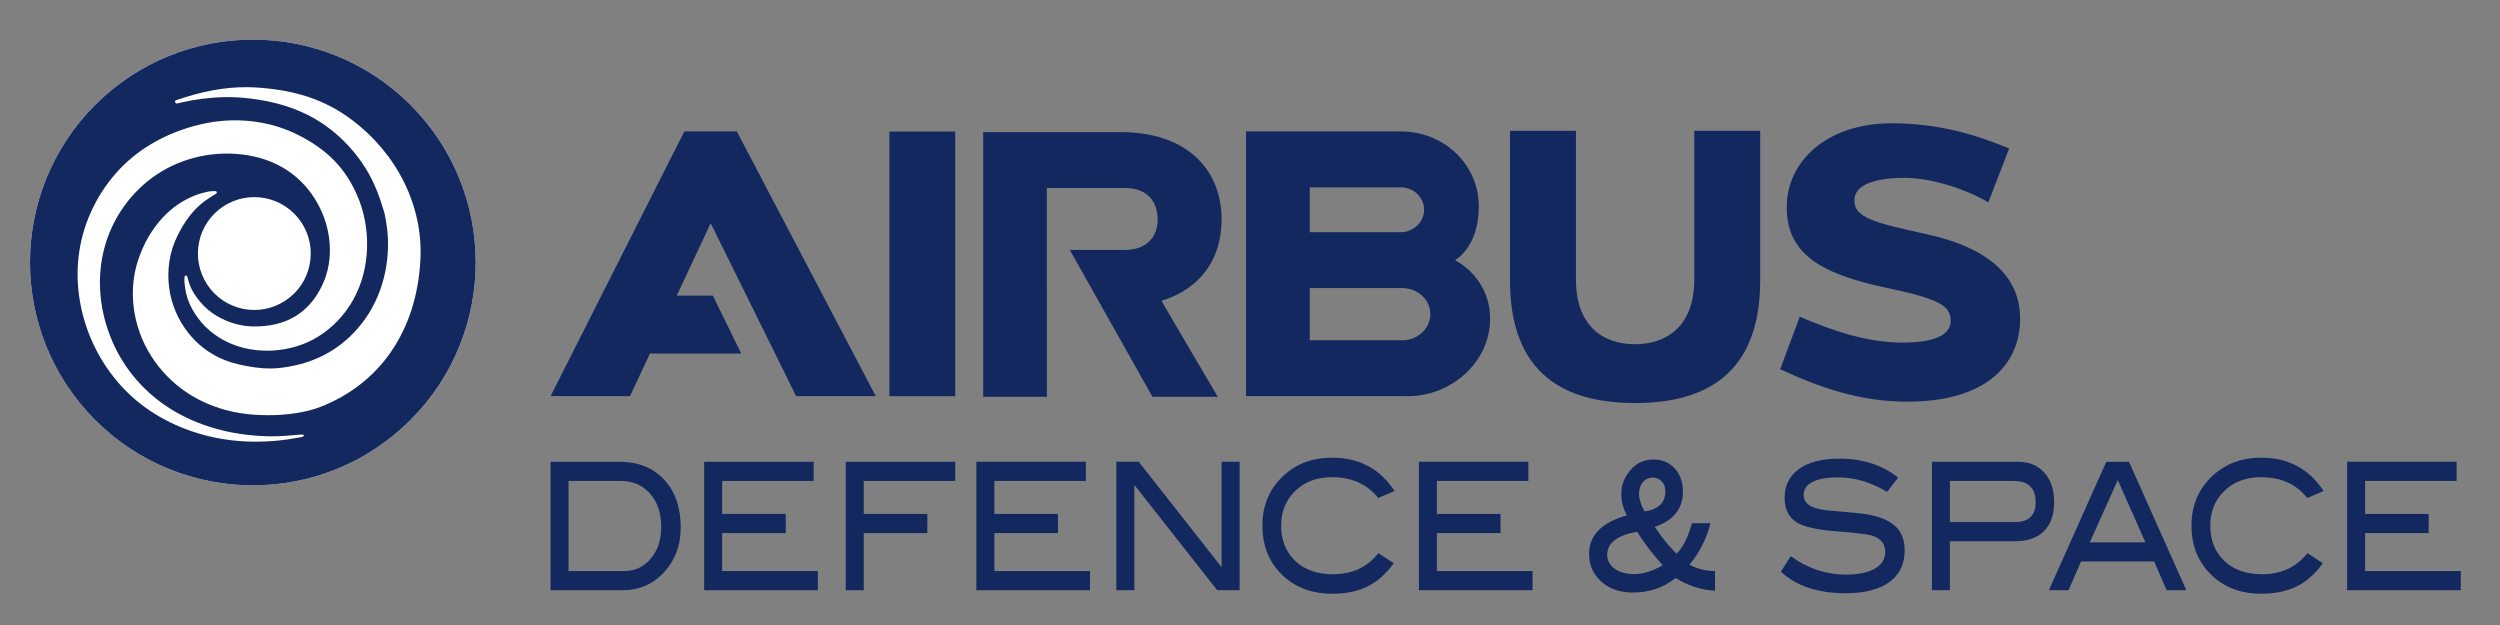 <?xml version="1.0" encoding="UTF-8" standalone="no"?>
<!-- Created with Inkscape (http://www.inkscape.org/) -->

<svg
   width="200mm"
   height="50mm"
   viewBox="0 0 200 50"
   version="1.1"
   id="svg5"
   xml:space="preserve"
   inkscape:version="1.2.2 (732a01da63, 2022-12-09)"
   sodipodi:docname="airbus-ds-logo.svg"
   xmlns:inkscape="http://www.inkscape.org/namespaces/inkscape"
   xmlns:sodipodi="http://sodipodi.sourceforge.net/DTD/sodipodi-0.dtd"
   xmlns="http://www.w3.org/2000/svg"
   xmlns:svg="http://www.w3.org/2000/svg"><rect x="0" y="0" width="200" height="50" fill="#808080" stroke="none"/><sodipodi:namedview
     id="namedview7"
     pagecolor="#ffffff"
     bordercolor="#000000"
     borderopacity="0.25"
     inkscape:showpageshadow="2"
     inkscape:pageopacity="0.0"
     inkscape:pagecheckerboard="0"
     inkscape:deskcolor="#d1d1d1"
     inkscape:document-units="mm"
     showgrid="false"
     inkscape:zoom="1.0544998"
     inkscape:cx="210.52636"
     inkscape:cy="118.53962"
     inkscape:window-width="1920"
     inkscape:window-height="1017"
     inkscape:window-x="-8"
     inkscape:window-y="-8"
     inkscape:window-maximized="1"
     inkscape:current-layer="layer1" /><defs
     id="defs2"><clipPath
       id="clipPath2520"><path
         d="M 232.882,738.881 H 375.58 V 717.039 H 232.882 Z"
         id="path2522" /></clipPath><clipPath
       clipPathUnits="userSpaceOnUse"
       id="clipPath85"><path
         d="M 0,0 H 223.102 V 18.688 H 0 Z"
         id="path83" /></clipPath></defs><g
     inkscape:label="Layer 1"
     inkscape:groupmode="layer"
     id="layer1"><g
       id="g1563"
       transform="matrix(1.02,0,0,1.02,2.4,3.169)"><path
         style="clip-rule:nonzero;fill:#ffffff;fill-opacity:1;fill-rule:nonzero;stroke:none"
         d="m 29.837,5.118 c -6.824,-6.824 -17.891,-6.824 -24.719,0 -6.824,6.828 -6.824,17.891 0,24.719 6.828,6.828 17.895,6.828 24.719,0 6.828,-6.828 6.824,-17.891 0,-24.719"
         id="path330-8"
         inkscape:connector-curvature="0"
         sodipodi:nodetypes="ccccc" /><path
         style="clip-rule:nonzero;fill:#12285f;fill-opacity:1;fill-rule:nonzero;stroke:none"
         d="m 46.602,41.681 c 0.848,0 1.543,-0.324 2.086,-0.973 0.547,-0.645 0.82,-1.477 0.82,-2.492 0,-1.078 -0.293,-1.949 -0.879,-2.609 -0.586,-0.664 -1.352,-0.992 -2.297,-0.992 h -4.094 v 7.066 z m -0.387,-8.57 c 1.48,0 2.652,0.465 3.52,1.398 0.867,0.934 1.301,2.184 1.301,3.75 0,1.438 -0.461,2.633 -1.375,3.59 -0.855,0.891 -1.914,1.336 -3.176,1.336 H 40.829 V 33.11 Z"
         id="path304"
         inkscape:connector-curvature="0" /><path
         style="clip-rule:nonzero;fill:#12285f;fill-opacity:1;fill-rule:nonzero;stroke:none"
         d="M 61.79,43.185 H 52.876 V 33.11 h 8.586 v 1.504 h -7.176 v 2.586 h 4.988 v 1.504 h -4.988 v 2.977 H 61.79 Z"
         id="path306"
         inkscape:connector-curvature="0" /><path
         style="clip-rule:nonzero;fill:#12285f;fill-opacity:1;fill-rule:nonzero;stroke:none"
         d="m 72.567,34.614 h -7.176 v 2.586 h 4.988 v 1.504 h -4.988 v 4.48 H 63.981 V 33.11 h 8.586 z"
         id="path308"
         inkscape:connector-curvature="0" /><path
         style="clip-rule:nonzero;fill:#12285f;fill-opacity:1;fill-rule:nonzero;stroke:none"
         d="M 83.138,43.185 H 74.224 V 33.11 h 8.586 v 1.504 h -7.172 v 2.586 h 4.984 v 1.504 h -4.984 v 2.977 h 7.5 z"
         id="path310"
         inkscape:connector-curvature="0" /><path
         style="clip-rule:nonzero;fill:#12285f;fill-opacity:1;fill-rule:nonzero;stroke:none"
         d="m 94.872,43.185 h -1.758 l -6.5,-8.262 v 8.262 H 85.204 V 33.11 h 1.754 l 6.5,8.266 v -8.266 h 1.414 z"
         id="path312"
         inkscape:connector-curvature="0" /><path
         style="clip-rule:nonzero;fill:#12285f;fill-opacity:1;fill-rule:nonzero;stroke:none"
         d="m 107.02,35.407 -1.281,0.543 c -0.863,-1.086 -2.07,-1.629 -3.625,-1.629 -1.176,0 -2.133,0.355 -2.875,1.07 -0.738,0.715 -1.109,1.625 -1.109,2.727 0,1.141 0.367,2.062 1.098,2.762 0.734,0.703 1.723,1.051 2.973,1.051 1.504,0 2.688,-0.551 3.551,-1.656 l 1.211,0.793 c -0.613,0.844 -1.305,1.453 -2.078,1.832 -0.77,0.375 -1.695,0.562 -2.77,0.562 -1.504,0 -2.754,-0.445 -3.75,-1.336 -1.141,-1.02 -1.707,-2.355 -1.707,-4.008 0,-1.621 0.578,-2.949 1.73,-3.977 1.004,-0.902 2.246,-1.352 3.727,-1.352 2.133,0 3.77,0.871 4.906,2.617"
         id="path314"
         inkscape:connector-curvature="0" /><path
         style="clip-rule:nonzero;fill:#12285f;fill-opacity:1;fill-rule:nonzero;stroke:none"
         d="m 117.849,43.185 h -8.914 V 33.11 h 8.586 v 1.504 h -7.176 v 2.586 h 4.988 v 1.504 h -4.988 v 2.977 h 7.504 z"
         id="path316"
         inkscape:connector-curvature="0" /><path
         style="clip-rule:nonzero;fill:#12285f;fill-opacity:1;fill-rule:nonzero;stroke:none"
         d="m 126.63,37.005 c 1.09,-0.156 1.633,-0.684 1.633,-1.586 0,-0.297 -0.09,-0.551 -0.273,-0.758 -0.188,-0.207 -0.418,-0.312 -0.703,-0.312 -0.32,0 -0.582,0.121 -0.785,0.359 -0.207,0.242 -0.305,0.555 -0.305,0.934 0,0.383 0.145,0.836 0.434,1.363 m 1.434,4.219 c -0.73,-0.781 -1.402,-1.656 -2.023,-2.629 -1.559,0.285 -2.34,0.887 -2.34,1.805 0,0.445 0.191,0.812 0.578,1.094 0.383,0.281 0.906,0.426 1.574,0.426 0.652,0 1.391,-0.234 2.211,-0.695 m 4.094,2 c -1.098,-0.062 -2.129,-0.398 -3.094,-1 -0.941,0.762 -2.059,1.141 -3.352,1.141 -1.02,0 -1.848,-0.289 -2.48,-0.863 -0.637,-0.574 -0.953,-1.293 -0.953,-2.156 0,-1.465 0.988,-2.477 2.965,-3.031 -0.293,-0.547 -0.438,-1.105 -0.438,-1.672 0,-0.566 0.152,-1.078 0.461,-1.543 0.508,-0.781 1.199,-1.168 2.066,-1.168 0.684,0 1.238,0.234 1.668,0.699 0.426,0.473 0.637,1.078 0.637,1.832 0,1.328 -0.734,2.242 -2.207,2.754 0.516,0.781 1.082,1.48 1.703,2.102 0.48,-0.445 0.887,-1.242 1.223,-2.395 h 1.445 c -0.312,1.219 -0.859,2.301 -1.645,3.258 0.633,0.332 1.301,0.5 2,0.5 z"
         id="path318"
         inkscape:connector-curvature="0" /><path
         style="clip-rule:nonzero;fill:#12285f;fill-opacity:1;fill-rule:nonzero;stroke:none"
         d="m 145.657,35.474 c -1.262,-0.758 -2.547,-1.141 -3.855,-1.141 -0.871,0 -1.539,0.121 -2,0.363 -0.465,0.242 -0.695,0.574 -0.695,1.004 0,0.441 0.246,0.77 0.742,0.973 0.352,0.148 0.93,0.25 1.727,0.305 1.176,0.094 1.953,0.168 2.328,0.223 1.07,0.168 1.855,0.477 2.367,0.934 0.508,0.453 0.762,1.098 0.762,1.934 0,1.066 -0.398,1.891 -1.199,2.477 -0.801,0.582 -1.945,0.875 -3.445,0.875 -2.172,0 -3.859,-0.566 -5.066,-1.695 l 0.773,-1.211 c 1.336,0.965 2.77,1.445 4.305,1.445 0.996,0 1.77,-0.16 2.316,-0.484 0.527,-0.316 0.789,-0.75 0.789,-1.297 0,-0.637 -0.344,-1.066 -1.035,-1.277 -0.359,-0.113 -1.332,-0.23 -2.914,-0.348 -1.406,-0.113 -2.391,-0.336 -2.953,-0.668 -0.66,-0.391 -0.988,-1.047 -0.988,-1.965 0,-0.945 0.375,-1.691 1.121,-2.238 0.75,-0.547 1.805,-0.82 3.172,-0.82 1.832,0 3.371,0.496 4.609,1.488 z"
         id="path320"
         inkscape:connector-curvature="0" /><path
         style="clip-rule:nonzero;fill:#12285f;fill-opacity:1;fill-rule:nonzero;stroke:none"
         d="m 155.673,37.841 c 1.09,0 1.633,-0.52 1.633,-1.559 0,-1.113 -0.574,-1.668 -1.727,-1.668 h -5 v 3.227 z m 0.246,-4.73 c 0.871,0 1.559,0.285 2.07,0.855 0.508,0.57 0.766,1.336 0.766,2.289 0,1 -0.266,1.766 -0.797,2.297 -0.527,0.527 -1.297,0.793 -2.309,0.793 h -5.07 v 3.84 h -1.41 V 33.11 Z"
         id="path322"
         inkscape:connector-curvature="0" /><path
         style="clip-rule:nonzero;fill:#12285f;fill-opacity:1;fill-rule:nonzero;stroke:none"
         d="m 165.915,39.427 -2.168,-4.879 -2.195,4.879 z m 3.211,3.758 h -1.543 l -0.984,-2.254 h -5.734 l -0.98,2.254 h -1.543 l 4.504,-10.074 h 1.777 z"
         id="path324"
         inkscape:connector-curvature="0" /><path
         style="clip-rule:nonzero;fill:#12285f;fill-opacity:1;fill-rule:nonzero;stroke:none"
         d="m 179.892,35.407 -1.285,0.543 c -0.859,-1.086 -2.07,-1.629 -3.621,-1.629 -1.176,0 -2.133,0.355 -2.875,1.07 -0.738,0.715 -1.109,1.625 -1.109,2.727 0,1.141 0.363,2.062 1.098,2.762 0.734,0.703 1.723,1.051 2.969,1.051 1.508,0 2.688,-0.551 3.551,-1.656 l 1.211,0.793 c -0.609,0.844 -1.301,1.453 -2.074,1.832 -0.77,0.375 -1.695,0.562 -2.77,0.562 -1.504,0 -2.754,-0.445 -3.75,-1.336 -1.137,-1.02 -1.707,-2.355 -1.707,-4.008 0,-1.621 0.578,-2.949 1.73,-3.977 1.004,-0.902 2.246,-1.352 3.727,-1.352 2.133,0 3.766,0.871 4.906,2.617"
         id="path326"
         inkscape:connector-curvature="0" /><path
         style="clip-rule:nonzero;fill:#12285f;fill-opacity:1;fill-rule:nonzero;stroke:none"
         d="m 190.649,43.185 h -8.914 V 33.11 h 8.586 v 1.504 h -7.176 v 2.586 h 4.984 v 1.504 h -4.984 v 2.977 h 7.504 z"
         id="path328"
         inkscape:connector-curvature="0" /><path
         style="clip-rule:nonzero;fill:#12285f;fill-opacity:1;fill-rule:nonzero;stroke:none"
         d="m 22.759,28.814 c -1.07,0.414 -2.527,0.645 -4.094,0.645 -0.984,0 -1.926,-0.094 -2.73,-0.266 C 13.208,28.607 10.981,27.103 9.54,24.872 8.04,22.544 7.657,19.669 8.517,17.181 c 0.859,-2.477 2.52,-4.316 4.676,-5.051 0.254,-0.086 0.527,-0.156 0.836,-0.219 0.027,-0.004 0.516,-0.062 0.586,-0.004 0.141,0.125 -0.121,0.238 -0.203,0.293 -0.082,0.051 -0.445,0.27 -0.68,0.441 -0.98,0.723 -1.645,1.684 -2.184,2.781 -0.621,1.262 -0.805,2.672 -0.641,3.973 0.152,1.254 0.648,2.531 1.535,3.637 1.066,1.328 2.438,2.113 4.012,2.461 0.875,0.191 1.613,0.301 2.371,0.301 0.57,0 1.184,-0.074 1.934,-0.234 2.098,-0.457 4.059,-1.578 5.539,-3.668 1.539,-2.172 2.074,-5.055 1.637,-7.566 -0.012,-0.062 -0.023,-0.125 -0.031,-0.188 -0.043,-0.258 -0.086,-0.52 -0.172,-0.762 C 27.368,12.149 26.966,11.181 26.462,10.325 25.813,9.227 24.993,8.251 24.032,7.415 22.063,5.716 19.735,4.872 16.938,4.583 c -1.184,-0.121 -2.297,-0.086 -3.457,0.062 -0.535,0.07 -1.008,0.152 -1.449,0.25 l -0.48,0.113 c -0.098,0.019 -0.16,-0.051 -0.172,-0.117 -0.004,-0.023 -0.008,-0.109 0.086,-0.141 1.953,-0.668 3.684,-1.02 5.477,-1.02 0.391,0 0.781,0.019 1.164,0.051 2.746,0.223 5.012,0.922 7.105,2.488 3.594,2.688 5.617,6.785 5.41,10.965 -0.277,5.559 -3.141,9.75 -7.863,11.578 M 15.161,13.083 c 2.039,-1.344 4.785,-0.777 6.129,1.262 1.344,2.043 0.777,4.789 -1.262,6.129 -2.043,1.344 -4.785,0.781 -6.129,-1.262 -1.344,-2.043 -0.781,-4.785 1.262,-6.129 m 6.062,18.105 c -0.352,0.066 -0.699,0.125 -1.047,0.176 -1.395,0.188 -2.812,0.23 -4.211,0.078 -2.488,-0.266 -4.938,-1.145 -6.969,-2.625 -3.75,-2.734 -5.82,-7.59 -5.133,-12.191 0.359,-2.406 1.484,-4.676 3.148,-6.445 1.691,-1.793 3.918,-2.945 6.305,-3.52 2.625,-0.633 5.461,-0.371 7.871,0.895 2.004,1.055 3.523,2.402 4.52,4.773 0.758,1.801 0.93,3.895 0.504,5.801 -0.484,2.168 -1.785,4.062 -3.695,5.215 -2.023,1.223 -4.812,1.41 -6.965,0.41 -1.066,-0.492 -1.977,-1.266 -2.613,-2.258 -0.328,-0.508 -0.578,-1.059 -0.703,-1.648 -0.062,-0.285 -0.102,-0.574 -0.121,-0.832 -0.008,-0.09 -0.027,-0.41 0.047,-0.484 0.094,-0.098 0.168,0.023 0.191,0.105 0.086,0.355 0.195,0.664 0.309,0.902 0.125,0.262 0.277,0.504 0.453,0.734 0.34,0.441 0.703,0.832 1.16,1.152 0.93,0.656 2.047,1.043 3.18,1.07 2.605,0.055 4.445,-1.043 5.488,-3.281 0.938,-2.012 0.684,-4.434 -0.375,-6.348 -1.211,-2.184 -3.25,-3.547 -5.961,-3.863 -2.48,-0.289 -5.039,0.359 -7.035,1.836 -1.957,1.445 -3.336,3.586 -3.848,5.961 -0.535,2.453 -0.148,5.055 0.934,7.305 1.035,2.152 2.711,3.922 4.781,5.105 2.27,1.297 4.898,1.887 7.5,1.902 0.707,0 1.414,-0.051 2.121,-0.121 0.184,-0.016 0.406,-0.062 0.418,0.062 0.004,0.074 -0.098,0.105 -0.254,0.133 M 29.837,5.118 c -6.824,-6.824 -17.891,-6.824 -24.719,0 -6.824,6.828 -6.824,17.891 0,24.719 6.828,6.828 17.895,6.828 24.719,0 6.828,-6.828 6.824,-17.891 0,-24.719"
         id="path330"
         inkscape:connector-curvature="0" /><path
         style="clip-rule:nonzero;fill:#12285f;fill-opacity:1;fill-rule:nonzero;stroke:none"
         d="m 107.661,23.579 h -7.289 v -4.09 h 7.289 c 1.199,0.019 2.168,0.914 2.168,2.035 0,1.117 -0.973,2.055 -2.168,2.055 m -7.289,-11.992 h 7.16 c 0.98,0.012 1.809,0.766 1.809,1.754 0,0.988 -0.867,1.777 -1.852,1.766 h -7.117 z m 11.406,5.719 c 1.344,-0.949 1.852,-2.52 1.852,-4.25 0,-3.25 -2.734,-5.855 -6.094,-5.855 H 95.376 v 20.762 h 12.641 v 0.008 c 3.547,0 6.504,-2.742 6.504,-6.09 0,-2.188 -1.316,-3.805 -2.742,-4.574 M 130.532,7.154 v 11.672 c 0,3.566 -2.082,5.066 -4.648,5.066 -2.566,0 -4.633,-1.492 -4.633,-5.062 V 7.154 h -5.176 V 18.861 c 0,7.465 4.387,9.641 9.812,9.641 5.422,0 9.816,-2.176 9.816,-9.641 V 7.154 Z m 18.16,8.09 c -4.188,-0.91 -5.605,-1.312 -5.605,-2.641 0,-1.172 1.52,-1.762 3.914,-1.762 2.258,0 4.988,0.965 6.594,1.926 l 1.633,-4.227 c -2.43,-1.008 -5.352,-1.977 -9.215,-1.977 -5.066,0 -8.23,2.961 -8.23,6.582 0,3.621 2.605,5.215 7.77,6.309 4.008,0.848 5.094,1.355 5.094,2.602 0,1.246 -1.609,1.707 -3.777,1.707 -2.812,0 -5.512,-0.938 -8.062,-2.031 l -1.539,4.117 c 3.047,1.414 6.207,2.547 9.977,2.547 6.281,0 8.84,-3.004 8.84,-6.5 0,-3.113 -2.156,-5.512 -7.391,-6.652 m -97.375,-8.043 -10.488,20.758 6.227,0.004 1.566,-3.34 h 7.156 L 53.556,20.076 H 50.727 l 2.66,-5.676 6.703,13.562 h 6.242 L 55.438,7.201 Z m 42.141,6.902 c 0,-3.781 -2.59,-6.848 -7.926,-6.848 H 74.759 v 20.762 l 4.996,-0.004 -0.004,-16.375 h 6.125 c 1.812,0.004 2.566,1.121 2.566,2.453 0,1.336 -0.793,2.406 -2.602,2.406 h -4.285 l 6.48,11.516 h 5.125 c 0,0 -4.434,-7.523 -4.41,-7.527 3.203,-0.996 4.707,-3.426 4.707,-6.383 M 67.403,27.97 h 5.164 V 7.212 h -5.164 z"
         id="path332"
         inkscape:connector-curvature="0" /></g></g><style
     type="text/css"
     id="style162">
	.st0{fill:#E20015;}
	.st1{fill:#575757;}
</style><style
     type="text/css"
     id="style162-0">
	.st0{fill:#E20015;}
	.st1{fill:#575757;}
</style></svg>
